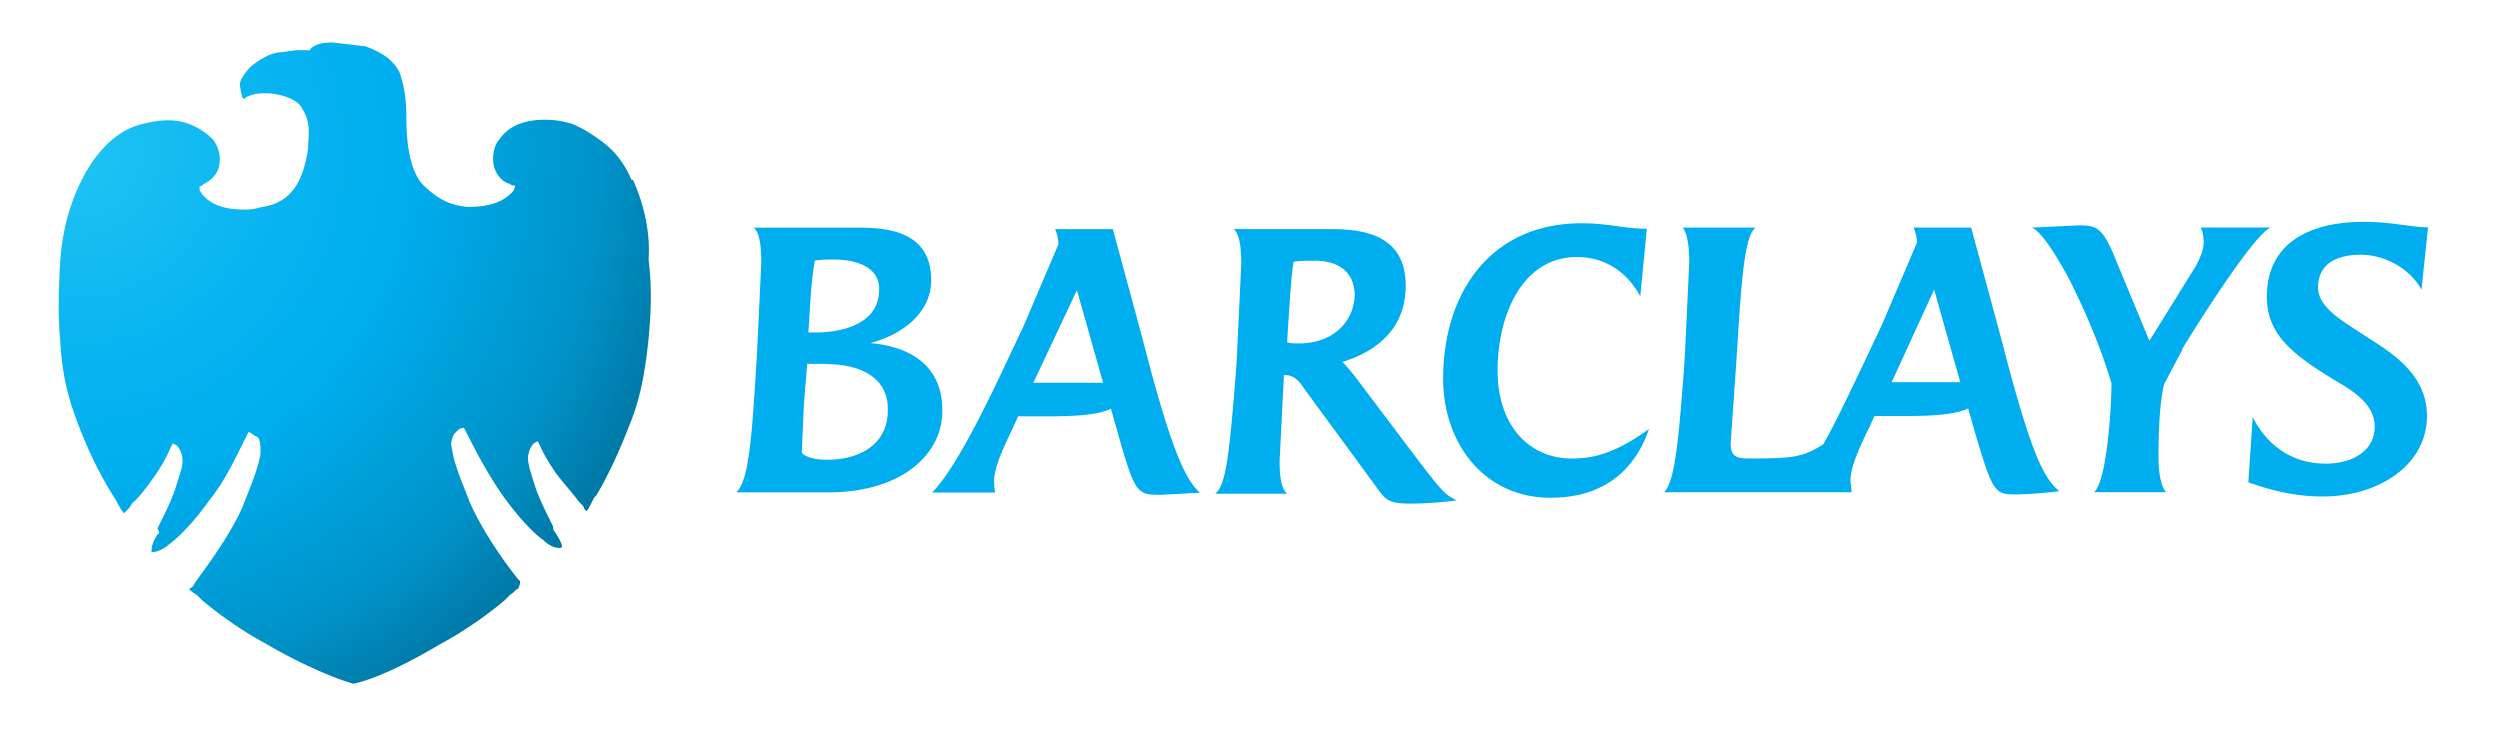 <?xml version="1.0" encoding="utf-8"?>
<svg viewBox="1.335 12.893 117.908 34.468" xmlns="http://www.w3.org/2000/svg">
  <radialGradient id="A" cx="-593.452" cy="-25.866" r=".473" gradientTransform="matrix(65.199,0,0,65.199,38698.884,1706.608)" gradientUnits="userSpaceOnUse">
    <stop offset="0" stop-color="#20c4f4"/>
    <stop offset="0.305" stop-color="#09b4f0"/>
    <stop offset="0.5" stop-color="#00aeef"/>
    <stop offset="0.8" stop-color="#0092c8"/>
    <stop offset="1" stop-color="#006e98"/>
  </radialGradient>
  <path d="M40.426 36.113H36.06c.565-.514.72-2.363.925-5.702l.05-.77.205-4.366c0-.873-.103-1.438-.36-1.644h4.88c1.18 0 3.493.05 3.493 2.466 0 1.644-1.5 2.62-2.877 2.98 1.952.154 3.4 1.13 3.4 3.133.05 2.157-2.003 3.904-5.342 3.904m-.154-6.06h-.873l-.154 1.85-.103 2.312c0 .103.36.36 1.18.36 1.747 0 2.877-.873 2.877-2.312.05-1.592-1.336-2.2-2.928-2.2m.36-4.93c-.257 0-.565 0-.873.05-.154.873-.205 1.695-.257 2.67l-.05.72h.308c1.592 0 3.03-.565 3.03-2.003.05-.822-.668-1.438-2.157-1.438m15.4 11.095c-1.08 0-1.18-.05-2.003-2.98l-.308-1.08c-.514.257-1.438.36-2.877.36h-1.5l-.257.565c-.257.565-.873 1.747-.873 2.466a2.52 2.52 0 0 0 .051.565h-2.98c.822-.822 1.952-2.825 3.442-6l.873-1.85 1.644-3.853c0-.257-.05-.462-.154-.72h2.722l1.336 4.93.514 1.952c.925 3.34 1.54 4.93 2.26 5.548l-1.9.103m-3.904-9.657l-2.055 4.366h3.288l-1.233-4.366m15.72 10.068c-.925 0-1.13-.154-1.438-.565l-3.544-4.83c-.257-.4-.514-.668-.925-.668h-.05l-.05.976-.154 3.082c0 .822.103 1.336.36 1.54h-3.4c.514-.4.668-1.85.976-5.702l.05-.77.205-4.366c0-.873-.103-1.438-.36-1.644h4.572c1.54 0 3.544.257 3.544 2.67 0 2.003-1.336 3.082-2.98 3.596a8.85 8.85 0 0 1 .616.72l2.517 3.34c1.592 2.106 1.695 2.2 2.26 2.466a16.46 16.46 0 0 1-2.2.154m-4.52-11.455c-.308 0-.668 0-.976.05-.103.514-.154 1.438-.257 2.928l-.05.873c.154.05.4.05.565.05 1.54 0 2.62-.976 2.62-2.363-.05-.976-.72-1.54-1.9-1.54M74.483 36.37c-3.236 0-5.085-2.67-5.085-5.6 0-4.1 2.26-7.346 6.524-7.346 1.336 0 1.952.257 3.082.257l-.308 3.185c-.616-1.13-1.644-1.85-2.98-1.85-2.67 0-3.75 2.877-3.75 5.342 0 2.67 1.54 4.16 3.493 4.16 1.08 0 2.055-.257 3.647-1.387-.668 1.952-2.157 3.236-4.623 3.236m21.985-.154c-1.08 0-1.13-.05-2.003-2.98l-.308-1.08c-.514.257-1.438.36-2.877.36h-1.54l-.257.565c-.4.822-.873 1.798-.873 2.466 0 .154.05.36.05.565h-8.835c.514-.565.668-2.414.925-5.702l.05-.77.205-4.366c0-.822-.103-1.387-.308-1.644h3.442c-.514.36-.668 2.363-.873 5.702l-.05.77-.257 3.698c0 .565.205.72.822.72 2.106 0 2.568-.05 3.544-.668.616-1.08 1.233-2.414 1.9-3.8l.873-1.85 1.644-3.853c0-.257-.05-.462-.154-.72H94.3l1.336 4.93.514 1.952c.925 3.34 1.5 4.93 2.312 5.548a18.53 18.53 0 0 1-2.003.154m-3.904-9.657l-2.003 4.366h3.236l-1.233-4.366m11.712 2.825l-.873 1.644c-.205.925-.257 2.157-.257 3.493 0 .565.103 1.336.36 1.592h-3.4c.616-.565.822-4.007.822-5.137-.462-1.54-1.08-3.082-2.003-4.93-.616-1.13-1.284-2.2-1.747-2.414l2.2-.103c.822 0 1.08.103 1.592 1.233l1.747 4.212 2.2-3.544c.154-.308.36-.72.36-1.08 0-.257-.05-.616-.154-.72h3.34c-.72.154-3.596 4.726-4.212 5.753m11.3-2.825c-.514-.925-1.644-1.644-2.877-1.644-1.08 0-2.003.4-2.003 1.54 0 .976 1.18 1.592 2.414 2.414 1.336.822 2.722 1.85 2.722 3.647 0 2.312-2.26 3.8-4.93 3.8-1.08 0-2.2-.205-3.493-.668l.205-3.082c.616 1.233 1.747 2.2 3.442 2.2 1.284 0 2.312-.616 2.312-1.747 0-.925-.77-1.54-1.747-2.106-2.055-1.233-3.34-2.2-3.34-4.007 0-2.67 2.2-3.544 4.572-3.544 1.336 0 2.2.257 3.03.257z" fill="#00aeef"/>
  <path d="M32.338 21.372c-.274-.64-.73-1.37-1.552-1.917-.365-.274-.822-.548-1.278-.73-.365-.1-.73-.183-1.187-.183h-.1c-.548 0-1.552.1-2.1.913-.274.274-.365.822-.274 1.278.1.365.365.73.73.822a.4.4 0 0 0 .274.091c0 .1-.1.274-.1.274-.274.274-.73.73-2.1.73h-.1c-.73-.1-1.278-.274-2.1-1.096-.457-.548-.73-1.552-.73-3.104 0-.822-.1-1.46-.274-2-.1-.365-.457-.73-.73-.913s-.457-.274-.913-.457l-1.552-.183c-.548 0-.913.1-1.096.365h-.548c-.274 0-.64.1-.913.1-.548.1-.913.365-1.278.64-.1.1-.457.457-.548.822 0 .274.1.548.1.64l.1.1c.183-.183.548-.274 1.004-.274.64 0 1.552.274 1.735.73.457.73.274 1.278.274 1.917-.274 1.735-.913 2.557-2.283 2.74-.274.1-.548.1-.73.1-1.004 0-1.735-.274-2.1-.913v-.183s.1 0 .183-.1c.365-.183.64-.457.73-.822.1-.457 0-.913-.274-1.278-.548-.548-1.278-.913-2.1-.913-.548 0-.913.1-1.278.183-1.096.274-2.1 1.187-2.83 2.648-.548 1.096-.913 2.374-1.004 3.835s-.1 2.648 0 3.743c.1 1.826.457 2.922.913 4.1s1 2.283 1.64 3.29c.183.274.274.548.457.73l.1-.1c.1-.1.183-.183.274-.365.365-.274 1.004-1.187 1.187-1.46s.457-.73.64-1.187l.1-.183.183.1c.183.183.274.457.274.73s-.1.548-.274 1.096c-.183.64-.548 1.37-.913 2.1.1.1.1.274 0 .274-.274.457-.274.64-.274.822h.1c.1 0 .457-.1.73-.365.274-.183 1.004-.822 1.917-2.1.73-.913 1.187-1.917 1.735-3.013l.1-.183.183.1c.1.1.183.1.274.183.1.183.1.457.1.73-.1.73-.548 1.735-.822 2.465-.548 1.278-1.552 2.648-2.283 3.652a.42.42 0 0 1-.274.274c.1.1.183.183.365.274l.274.274a18.51 18.51 0 0 0 3.104 2.1c.913.548 2.74 1.46 4.017 1.826 1.278-.274 3.104-1.278 4.017-1.826a18.51 18.51 0 0 0 3.104-2.1l.274-.274c.183-.1.274-.274.365-.274.1-.183.1-.274.1-.365l-.1-.1c-.73-.913-1.735-2.374-2.283-3.652-.274-.73-.73-1.735-.822-2.465-.1-.274 0-.548.1-.73l.183-.183c.1-.1.274-.1.274-.1l.1.183c.548 1.096 1.096 2.1 1.735 3.013.913 1.278 1.643 1.917 1.917 2.1.274.274.548.365.73.365h.1c.1-.1 0-.274-.274-.73-.1-.1-.1-.183-.1-.274-.365-.73-.73-1.46-.913-2.1-.183-.548-.274-.913-.274-1.096 0-.274.1-.548.274-.73l.183-.1.1.183c.183.457.548 1.004.73 1.278s.913 1.096 1.096 1.37c.183.183.274.274.274.365l.1.1c.1-.1.183-.274.365-.64l.1-.1c.548-.913 1.096-2.1 1.552-3.287.457-1.096.73-2.283.913-4.1.1-1.096.183-2.283 0-3.743.1-1.37-.274-2.74-.73-3.743z" fill="url(#A)" transform="matrix(1, 0, 0, 1, -1.22, 0)"/>
</svg>